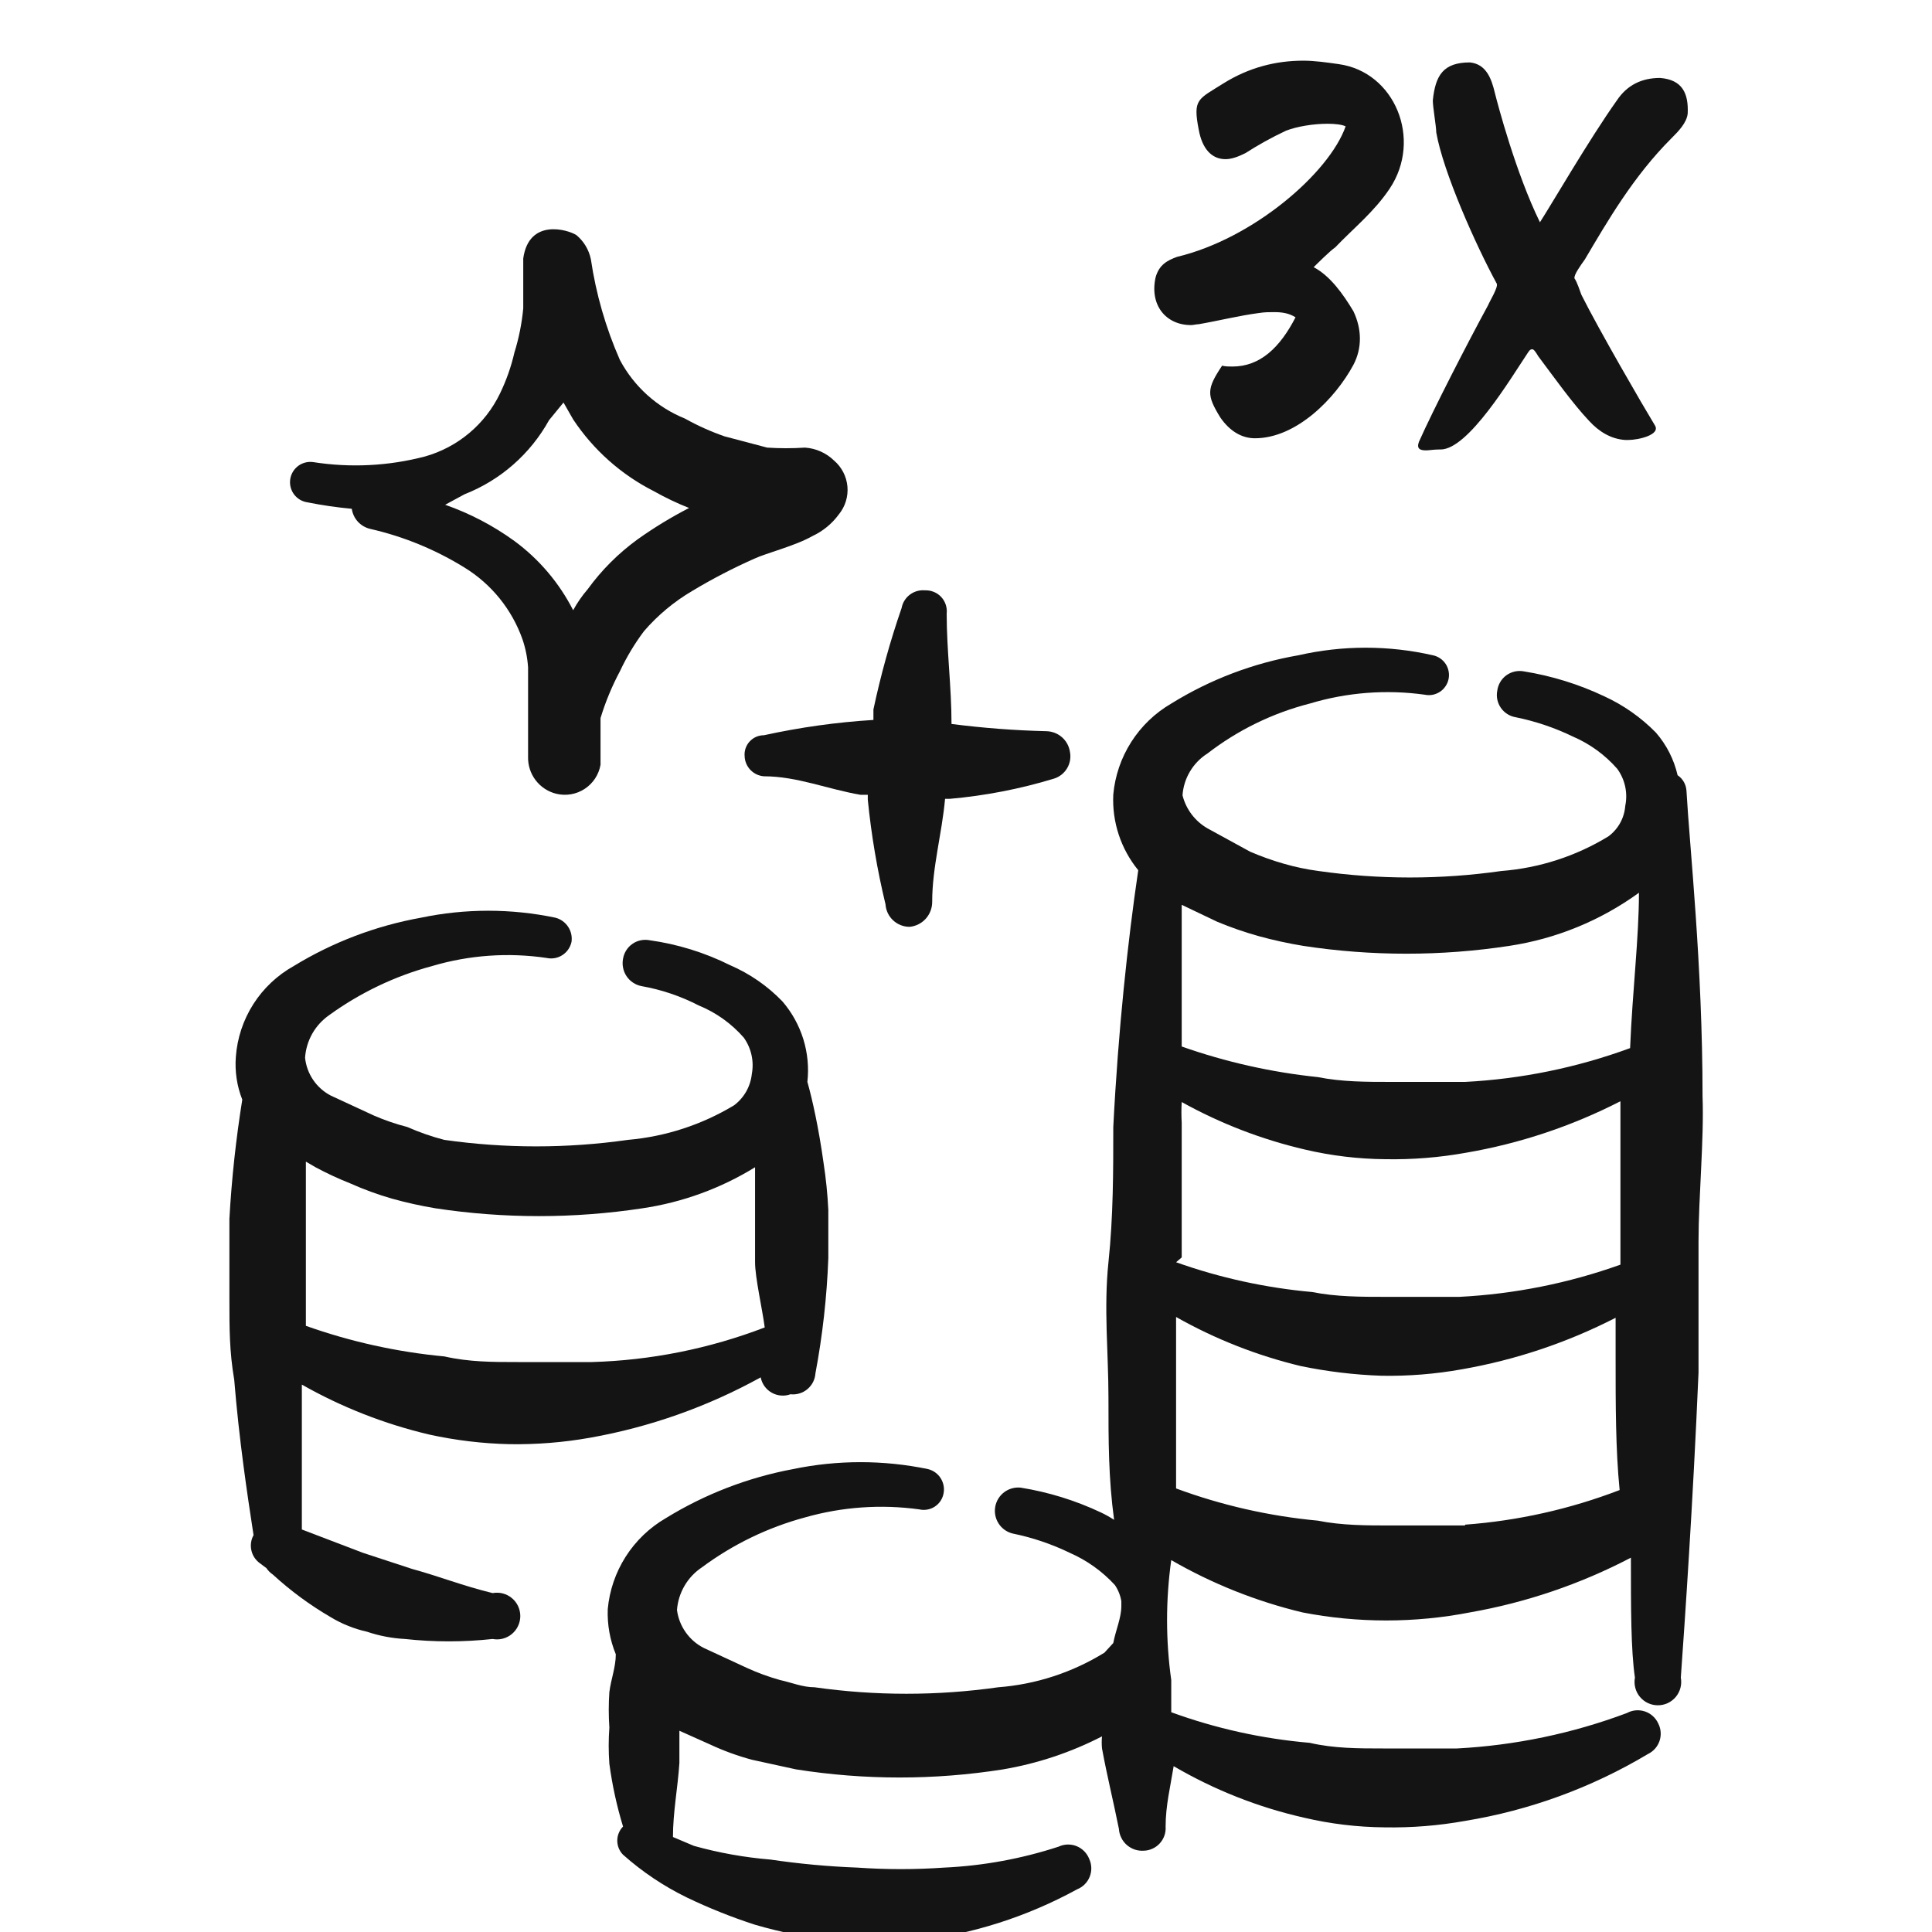 <svg width="72" height="72" viewBox="0 0 72 72" fill="none" xmlns="http://www.w3.org/2000/svg">
<g clip-path="url(#clip0_1162_35269)">
<path fill-rule="evenodd" clip-rule="evenodd" d="M11.46 18.721C12.005 18.83 12.556 18.91 13.11 18.961C13.136 19.141 13.215 19.309 13.338 19.443C13.462 19.577 13.623 19.67 13.8 19.711C15.041 19.994 16.227 20.481 17.31 21.151C18.314 21.768 19.076 22.71 19.47 23.821C19.586 24.16 19.656 24.513 19.68 24.871V26.791V28.201C19.671 28.516 19.77 28.825 19.961 29.076C20.152 29.328 20.424 29.506 20.73 29.581C20.91 29.625 21.096 29.631 21.279 29.6C21.461 29.569 21.635 29.5 21.789 29.399C21.944 29.298 22.076 29.166 22.178 29.011C22.279 28.857 22.348 28.683 22.38 28.501V26.761C22.563 26.159 22.804 25.576 23.1 25.021C23.348 24.491 23.649 23.989 24 23.521C24.514 22.926 25.122 22.419 25.8 22.021C26.544 21.574 27.316 21.173 28.11 20.821C28.56 20.611 29.64 20.341 30.27 19.981C30.663 19.799 31.004 19.521 31.26 19.171C31.499 18.879 31.615 18.505 31.581 18.129C31.547 17.753 31.367 17.406 31.08 17.161C30.788 16.878 30.405 16.708 30 16.681C29.53 16.712 29.059 16.712 28.59 16.681L27 16.261C26.491 16.084 26 15.864 25.53 15.601C24.487 15.18 23.627 14.405 23.1 13.411C22.574 12.215 22.211 10.954 22.02 9.661C21.947 9.309 21.757 8.991 21.48 8.761C21.15 8.551 19.71 8.131 19.5 9.631V11.491C19.448 12.051 19.337 12.604 19.17 13.141C19.049 13.67 18.867 14.183 18.63 14.671C18.357 15.236 17.967 15.737 17.486 16.14C17.005 16.544 16.444 16.84 15.84 17.011C14.479 17.368 13.059 17.439 11.67 17.221C11.571 17.207 11.471 17.213 11.375 17.238C11.279 17.263 11.188 17.306 11.109 17.366C11.03 17.426 10.963 17.501 10.912 17.587C10.862 17.673 10.829 17.767 10.815 17.866C10.801 17.965 10.807 18.065 10.832 18.161C10.857 18.257 10.9 18.348 10.96 18.427C11.02 18.506 11.095 18.573 11.181 18.624C11.267 18.674 11.361 18.707 11.46 18.721ZM17.31 18.421C18.649 17.896 19.763 16.92 20.46 15.661L21 15.001L21.36 15.631C22.113 16.765 23.146 17.685 24.36 18.301C24.785 18.541 25.226 18.752 25.68 18.931C25.013 19.274 24.371 19.665 23.76 20.101C23.046 20.619 22.418 21.247 21.9 21.961C21.693 22.201 21.512 22.463 21.36 22.741C20.84 21.722 20.091 20.839 19.17 20.161C18.38 19.588 17.511 19.134 16.59 18.811L17.31 18.421Z" fill="#141414"/>
<path fill-rule="evenodd" clip-rule="evenodd" d="M63.449 40.86C63.449 35.94 62.969 31.59 62.849 29.46C62.841 29.346 62.807 29.236 62.75 29.137C62.693 29.038 62.614 28.954 62.519 28.89C62.384 28.302 62.106 27.755 61.709 27.3C61.156 26.737 60.506 26.28 59.789 25.95C58.838 25.5 57.828 25.187 56.789 25.02C56.676 24.999 56.56 25.001 56.448 25.026C56.337 25.051 56.231 25.099 56.138 25.166C56.045 25.234 55.967 25.32 55.909 25.418C55.851 25.517 55.813 25.627 55.799 25.74C55.777 25.851 55.778 25.965 55.801 26.075C55.825 26.185 55.87 26.289 55.934 26.381C55.998 26.474 56.081 26.552 56.176 26.612C56.271 26.672 56.378 26.712 56.489 26.73C57.226 26.88 57.942 27.122 58.619 27.45C59.251 27.722 59.815 28.132 60.269 28.65C60.413 28.847 60.513 29.071 60.565 29.309C60.617 29.546 60.618 29.792 60.569 30.03C60.552 30.255 60.487 30.473 60.379 30.669C60.27 30.866 60.12 31.037 59.939 31.17C58.729 31.909 57.362 32.35 55.949 32.46C53.69 32.782 51.397 32.782 49.139 32.46C48.703 32.402 48.272 32.312 47.849 32.19C47.42 32.067 46.999 31.917 46.589 31.74L44.999 30.87C44.769 30.738 44.569 30.561 44.409 30.35C44.249 30.138 44.134 29.897 44.069 29.64C44.09 29.326 44.186 29.02 44.348 28.749C44.509 28.478 44.732 28.249 44.999 28.08C46.129 27.208 47.425 26.575 48.809 26.22C50.198 25.802 51.662 25.689 53.099 25.89C53.195 25.91 53.295 25.911 53.392 25.892C53.488 25.873 53.58 25.835 53.663 25.781C53.745 25.727 53.815 25.657 53.87 25.575C53.926 25.494 53.964 25.402 53.984 25.305C54.004 25.209 54.004 25.109 53.985 25.013C53.967 24.916 53.929 24.824 53.875 24.742C53.82 24.66 53.75 24.589 53.669 24.534C53.587 24.479 53.495 24.44 53.399 24.42C51.75 24.044 50.038 24.044 48.389 24.42C46.708 24.711 45.099 25.322 43.649 26.22C43.044 26.572 42.533 27.063 42.157 27.653C41.781 28.243 41.552 28.914 41.489 29.61C41.439 30.633 41.771 31.638 42.419 32.43C42.029 35.07 41.669 38.43 41.489 42C41.489 43.65 41.489 45.33 41.309 47.04C41.129 48.75 41.309 50.43 41.309 52.08C41.309 53.73 41.309 55.08 41.519 56.64C41.365 56.539 41.205 56.449 41.039 56.37C40.088 55.92 39.078 55.607 38.039 55.44C37.819 55.417 37.599 55.478 37.423 55.61C37.247 55.743 37.127 55.938 37.089 56.155C37.051 56.372 37.097 56.596 37.218 56.781C37.338 56.966 37.525 57.098 37.739 57.15C38.476 57.3 39.192 57.542 39.869 57.87C40.506 58.149 41.078 58.558 41.549 59.07C41.671 59.251 41.753 59.455 41.789 59.67V59.85C41.789 60.3 41.579 60.75 41.489 61.23L41.159 61.59C39.961 62.33 38.603 62.773 37.199 62.88C34.93 63.202 32.627 63.202 30.359 62.88C29.909 62.88 29.489 62.7 29.069 62.61C28.648 62.492 28.237 62.342 27.839 62.16L26.219 61.41C25.952 61.273 25.723 61.072 25.551 60.827C25.378 60.581 25.268 60.298 25.229 60C25.253 59.682 25.349 59.373 25.51 59.098C25.671 58.822 25.893 58.587 26.159 58.41C27.311 57.555 28.613 56.924 29.999 56.55C31.383 56.156 32.833 56.054 34.259 56.25C34.355 56.273 34.455 56.275 34.553 56.258C34.651 56.242 34.744 56.206 34.828 56.153C34.911 56.1 34.984 56.031 35.041 55.95C35.097 55.869 35.138 55.777 35.159 55.68C35.204 55.482 35.17 55.273 35.063 55.099C34.957 54.925 34.786 54.8 34.589 54.75C32.927 54.404 31.211 54.404 29.549 54.75C27.87 55.064 26.263 55.685 24.809 56.58C24.204 56.932 23.693 57.423 23.317 58.013C22.941 58.603 22.712 59.274 22.649 59.97C22.628 60.545 22.731 61.118 22.949 61.65C22.949 62.13 22.769 62.58 22.709 63.06C22.679 63.5 22.679 63.941 22.709 64.38C22.676 64.83 22.676 65.281 22.709 65.73C22.815 66.523 22.986 67.305 23.219 68.07C23.081 68.211 23.004 68.399 23.004 68.595C23.004 68.792 23.081 68.98 23.219 69.12C23.933 69.755 24.73 70.29 25.589 70.71C26.415 71.107 27.267 71.448 28.139 71.73C29.12 72.015 30.124 72.216 31.139 72.33C32.136 72.427 33.141 72.427 34.139 72.33C36.243 72.079 38.28 71.428 40.139 70.41C40.246 70.368 40.343 70.304 40.424 70.223C40.505 70.142 40.569 70.045 40.611 69.938C40.653 69.831 40.673 69.717 40.669 69.602C40.665 69.487 40.638 69.374 40.589 69.27C40.547 69.164 40.483 69.067 40.401 68.985C40.32 68.904 40.223 68.841 40.116 68.798C40.009 68.756 39.895 68.737 39.78 68.74C39.666 68.744 39.553 68.771 39.449 68.82C38.07 69.271 36.637 69.533 35.189 69.6C34.11 69.675 33.028 69.675 31.949 69.6C30.864 69.559 29.783 69.459 28.709 69.3C27.745 69.221 26.791 69.05 25.859 68.79L25.079 68.46C25.079 67.53 25.259 66.63 25.319 65.7V64.5L26.459 65.01C26.962 65.245 27.483 65.435 28.019 65.58L29.669 65.94C32.223 66.343 34.825 66.343 37.379 65.94C38.665 65.722 39.909 65.307 41.069 64.71C41.054 64.86 41.054 65.011 41.069 65.16C41.249 66.15 41.489 67.11 41.699 68.16C41.706 68.275 41.736 68.386 41.788 68.489C41.838 68.592 41.909 68.683 41.995 68.759C42.082 68.834 42.182 68.891 42.291 68.928C42.4 68.964 42.514 68.978 42.629 68.97C42.742 68.967 42.853 68.94 42.955 68.892C43.058 68.845 43.15 68.777 43.225 68.693C43.301 68.609 43.359 68.51 43.396 68.403C43.432 68.296 43.447 68.183 43.439 68.07C43.439 67.29 43.619 66.57 43.739 65.82C45.251 66.705 46.89 67.353 48.599 67.74C49.582 67.971 50.589 68.092 51.599 68.1C52.604 68.118 53.609 68.038 54.599 67.86C57.005 67.466 59.316 66.621 61.409 65.37C61.51 65.322 61.601 65.254 61.676 65.171C61.751 65.087 61.808 64.989 61.845 64.883C61.881 64.776 61.896 64.664 61.888 64.552C61.88 64.44 61.85 64.331 61.799 64.23C61.751 64.125 61.682 64.03 61.596 63.953C61.51 63.875 61.409 63.816 61.299 63.78C61.189 63.743 61.073 63.73 60.958 63.74C60.842 63.75 60.73 63.785 60.629 63.84C58.599 64.601 56.464 65.046 54.299 65.16H51.539C50.639 65.16 49.709 65.16 48.809 64.95C47.046 64.799 45.311 64.416 43.649 63.81V62.61C43.441 61.128 43.441 59.623 43.649 58.14C45.176 59.022 46.824 59.679 48.539 60.09C50.6 60.49 52.718 60.49 54.779 60.09C56.872 59.723 58.896 59.035 60.779 58.05C60.779 59.94 60.779 61.5 60.929 62.52C60.905 62.646 60.91 62.775 60.942 62.899C60.974 63.023 61.032 63.138 61.114 63.237C61.196 63.335 61.298 63.414 61.414 63.469C61.53 63.523 61.656 63.551 61.784 63.551C61.912 63.551 62.038 63.523 62.154 63.469C62.27 63.414 62.372 63.335 62.453 63.237C62.535 63.138 62.594 63.023 62.626 62.899C62.658 62.775 62.662 62.646 62.639 62.52C62.789 60.42 63.089 56.07 63.299 51.15V46.26C63.299 44.61 63.509 42.45 63.449 40.86ZM44.039 46.86V41.85C44.024 41.591 44.024 41.33 44.039 41.07C45.479 41.87 47.024 42.466 48.629 42.84C49.612 43.071 50.619 43.192 51.629 43.2C52.634 43.218 53.639 43.138 54.629 42.96C56.635 42.617 58.578 41.969 60.389 41.04V45.75V47.13C58.458 47.821 56.437 48.225 54.389 48.33H51.629C50.729 48.33 49.799 48.33 48.899 48.15C47.169 47.995 45.465 47.622 43.829 47.04L44.039 46.86ZM45.359 34.35C45.867 34.562 46.388 34.742 46.919 34.89C47.462 35.039 48.013 35.159 48.569 35.25C51.114 35.639 53.704 35.639 56.249 35.25C57.994 34.986 59.65 34.307 61.079 33.27C61.079 34.95 60.839 36.9 60.749 39.06C58.773 39.786 56.7 40.211 54.599 40.32H51.839C50.939 40.32 50.009 40.32 49.109 40.14C47.38 39.96 45.678 39.578 44.039 39V33.72L45.359 34.35ZM54.599 56.85H51.839C50.939 56.85 50.009 56.85 49.109 56.67C47.304 56.502 45.529 56.099 43.829 55.47V51.84V49.08C45.286 49.904 46.851 50.52 48.479 50.91C49.467 51.114 50.471 51.235 51.479 51.27C52.484 51.288 53.489 51.208 54.479 51.03C56.474 50.682 58.406 50.035 60.209 49.11V50.61C60.209 52.35 60.209 54.03 60.359 55.53C58.512 56.239 56.572 56.674 54.599 56.82V56.85Z" fill="#141414"/>
<path fill-rule="evenodd" clip-rule="evenodd" d="M29.459 51.96C29.572 51.973 29.686 51.962 29.794 51.929C29.903 51.897 30.003 51.842 30.09 51.769C30.177 51.696 30.249 51.606 30.3 51.505C30.351 51.404 30.381 51.294 30.389 51.18C30.655 49.764 30.815 48.33 30.869 46.89V45.09C30.84 44.498 30.78 43.907 30.689 43.32C30.509 42.03 30.269 40.95 30.089 40.32C30.148 39.783 30.097 39.24 29.937 38.724C29.776 38.207 29.512 37.73 29.159 37.32C28.605 36.745 27.942 36.286 27.209 35.97C26.266 35.5 25.253 35.186 24.209 35.04C24.098 35.019 23.985 35.02 23.875 35.043C23.764 35.066 23.66 35.111 23.568 35.176C23.475 35.24 23.397 35.322 23.337 35.418C23.277 35.513 23.237 35.619 23.219 35.73C23.197 35.843 23.198 35.958 23.221 36.07C23.243 36.182 23.288 36.289 23.352 36.383C23.416 36.478 23.498 36.559 23.594 36.622C23.689 36.685 23.797 36.729 23.909 36.75C24.651 36.881 25.369 37.124 26.039 37.47C26.685 37.734 27.26 38.145 27.719 38.67C27.857 38.864 27.955 39.083 28.006 39.315C28.058 39.547 28.062 39.787 28.019 40.02C27.995 40.25 27.924 40.473 27.811 40.674C27.697 40.876 27.543 41.051 27.359 41.19C26.155 41.917 24.8 42.358 23.399 42.48C21.13 42.803 18.828 42.803 16.559 42.48C16.087 42.358 15.625 42.197 15.179 42C14.759 41.892 14.348 41.752 13.949 41.58L12.329 40.83C12.065 40.693 11.839 40.492 11.671 40.246C11.504 40 11.4 39.717 11.369 39.42C11.389 39.105 11.481 38.798 11.637 38.522C11.793 38.247 12.009 38.011 12.269 37.83C13.427 36.992 14.728 36.371 16.109 36C17.49 35.592 18.944 35.489 20.369 35.7C20.469 35.722 20.573 35.724 20.674 35.706C20.776 35.688 20.872 35.65 20.959 35.594C21.045 35.538 21.12 35.466 21.178 35.381C21.236 35.296 21.277 35.201 21.299 35.1C21.327 34.903 21.282 34.702 21.171 34.536C21.06 34.37 20.892 34.25 20.699 34.2C19.047 33.854 17.341 33.854 15.689 34.2C14.011 34.501 12.403 35.111 10.949 36C10.336 36.342 9.817 36.831 9.44 37.422C9.063 38.014 8.839 38.691 8.789 39.39C8.748 39.932 8.83 40.475 9.029 40.98C8.793 42.451 8.633 43.933 8.549 45.42V48.42C8.549 49.5 8.549 50.37 8.729 51.42C8.909 53.64 9.209 55.65 9.449 57.21C9.353 57.384 9.325 57.587 9.369 57.781C9.413 57.975 9.527 58.145 9.689 58.26L9.929 58.44C9.993 58.535 10.074 58.616 10.169 58.68C10.83 59.286 11.554 59.819 12.329 60.27C12.747 60.522 13.203 60.704 13.679 60.81C14.134 60.964 14.609 61.054 15.089 61.08C16.176 61.198 17.272 61.198 18.359 61.08C18.485 61.104 18.614 61.1 18.738 61.068C18.861 61.036 18.977 60.977 19.075 60.895C19.174 60.813 19.253 60.711 19.307 60.595C19.361 60.48 19.39 60.353 19.39 60.225C19.39 60.097 19.361 59.971 19.307 59.855C19.253 59.74 19.174 59.637 19.075 59.556C18.977 59.474 18.861 59.415 18.738 59.383C18.614 59.351 18.485 59.347 18.359 59.37C17.249 59.1 16.349 58.74 15.359 58.47L13.529 57.87L11.249 57V51.6C12.733 52.442 14.329 53.068 15.989 53.46C16.975 53.677 17.98 53.798 18.989 53.82C19.994 53.836 20.999 53.756 21.989 53.58C24.218 53.185 26.367 52.425 28.349 51.33C28.372 51.45 28.421 51.562 28.491 51.661C28.562 51.759 28.653 51.841 28.759 51.901C28.864 51.961 28.982 51.997 29.102 52.007C29.223 52.018 29.345 52.002 29.459 51.96ZM22.049 50.76H19.289C18.359 50.76 17.489 50.76 16.559 50.55C14.798 50.385 13.065 50.002 11.399 49.41V48.06V45.21V43.29L11.759 43.5C12.177 43.725 12.608 43.925 13.049 44.1C13.555 44.326 14.076 44.517 14.609 44.67C15.142 44.819 15.683 44.939 16.229 45.03C18.784 45.418 21.384 45.418 23.939 45.03C25.428 44.81 26.857 44.29 28.139 43.5V45.27V47.04C28.139 47.61 28.409 48.78 28.499 49.47C26.437 50.261 24.256 50.698 22.049 50.76Z" fill="#141414"/>
<path fill-rule="evenodd" clip-rule="evenodd" d="M28.47 28.93C29.7 28.93 30.84 29.41 32.07 29.62H32.34V29.8C32.47 31.114 32.691 32.417 33 33.7C33.015 33.928 33.116 34.142 33.283 34.298C33.451 34.454 33.671 34.541 33.9 34.54C34.13 34.518 34.344 34.41 34.5 34.238C34.655 34.066 34.741 33.842 34.74 33.61C34.74 32.32 35.1 31.09 35.22 29.77H35.4C36.712 29.654 38.009 29.403 39.27 29.02C39.48 28.957 39.658 28.817 39.77 28.628C39.881 28.439 39.917 28.215 39.87 28C39.835 27.794 39.729 27.605 39.57 27.469C39.411 27.332 39.209 27.255 39 27.25C37.816 27.221 36.634 27.131 35.46 26.98C35.46 25.6 35.28 24.25 35.28 22.87C35.293 22.758 35.281 22.644 35.246 22.537C35.211 22.429 35.153 22.331 35.076 22.248C34.999 22.165 34.905 22.1 34.8 22.058C34.695 22.015 34.583 21.995 34.47 22C34.268 21.982 34.068 22.04 33.907 22.162C33.746 22.284 33.636 22.462 33.6 22.66C33.172 23.898 32.822 25.16 32.55 26.44C32.55 26.44 32.55 26.71 32.55 26.83C31.177 26.915 29.813 27.106 28.47 27.4C28.37 27.4 28.271 27.421 28.179 27.46C28.088 27.5 28.006 27.559 27.938 27.632C27.87 27.705 27.819 27.792 27.786 27.886C27.754 27.981 27.741 28.081 27.75 28.18C27.756 28.372 27.834 28.555 27.966 28.693C28.099 28.831 28.278 28.916 28.47 28.93Z" fill="#141414"/>
<path d="M45.544 13.628C45.673 13.66 45.801 13.66 45.93 13.66C46.961 13.66 47.701 12.952 48.281 11.825C48.023 11.664 47.766 11.632 47.476 11.632C47.315 11.632 47.122 11.632 46.928 11.664C46.188 11.76 45.415 11.954 44.674 12.082C44.578 12.082 44.481 12.115 44.385 12.115C43.451 12.115 42.839 11.374 43.064 10.344C43.193 9.861 43.515 9.7 43.869 9.571C46.703 8.895 49.537 6.447 50.148 4.709C50.02 4.644 49.762 4.612 49.472 4.612C48.957 4.612 48.345 4.709 47.927 4.87C47.379 5.127 46.864 5.417 46.413 5.707C46.156 5.836 45.898 5.932 45.673 5.932C45.157 5.932 44.803 5.546 44.674 4.837C44.449 3.678 44.642 3.71 45.608 3.099C46.542 2.519 47.54 2.261 48.571 2.261C48.989 2.261 49.44 2.326 49.891 2.39C51.984 2.68 53.014 5.192 51.791 7.027C51.211 7.896 50.438 8.508 49.762 9.217C49.569 9.345 49.054 9.861 48.957 9.957C49.569 10.279 50.052 10.955 50.438 11.599C50.76 12.276 50.76 12.984 50.438 13.596C49.762 14.852 48.313 16.333 46.767 16.333C46.284 16.333 45.834 16.075 45.479 15.56C44.964 14.723 44.964 14.497 45.544 13.628ZM57.325 13.274C57.228 13.113 57.164 13.016 57.1 13.016C57.035 13.016 57.003 13.048 56.939 13.145C56.295 14.111 54.717 16.751 53.686 16.751H53.622C53.429 16.751 53.268 16.784 53.139 16.784C52.914 16.784 52.785 16.719 52.881 16.462C53.397 15.302 54.685 12.791 55.457 11.374C55.522 11.213 55.844 10.698 55.779 10.569C55.007 9.152 53.783 6.415 53.525 4.934C53.525 4.709 53.397 4 53.397 3.743C53.493 2.809 53.783 2.326 54.781 2.326C55.393 2.39 55.586 2.938 55.715 3.485C55.812 3.871 56.488 6.447 57.389 8.283C57.808 7.639 59.225 5.192 60.255 3.743C60.642 3.163 61.189 2.905 61.865 2.905C62.702 2.97 62.928 3.485 62.896 4.226C62.863 4.58 62.541 4.902 62.284 5.159C60.867 6.576 59.901 8.251 59.064 9.667C58.903 9.893 58.645 10.247 58.677 10.376C58.774 10.505 58.871 10.827 58.935 10.988C59.579 12.276 61.221 15.109 61.672 15.85C61.897 16.204 61.06 16.397 60.674 16.397H60.577C60.03 16.365 59.579 16.075 59.225 15.689C58.613 15.045 57.905 14.047 57.325 13.274Z" fill="#141414"/>
</g>
<defs>
<clipPath id="clip0_1162_35269">
<rect width="72" height="72" fill="white"/>
</clipPath>
</defs>
</svg>
